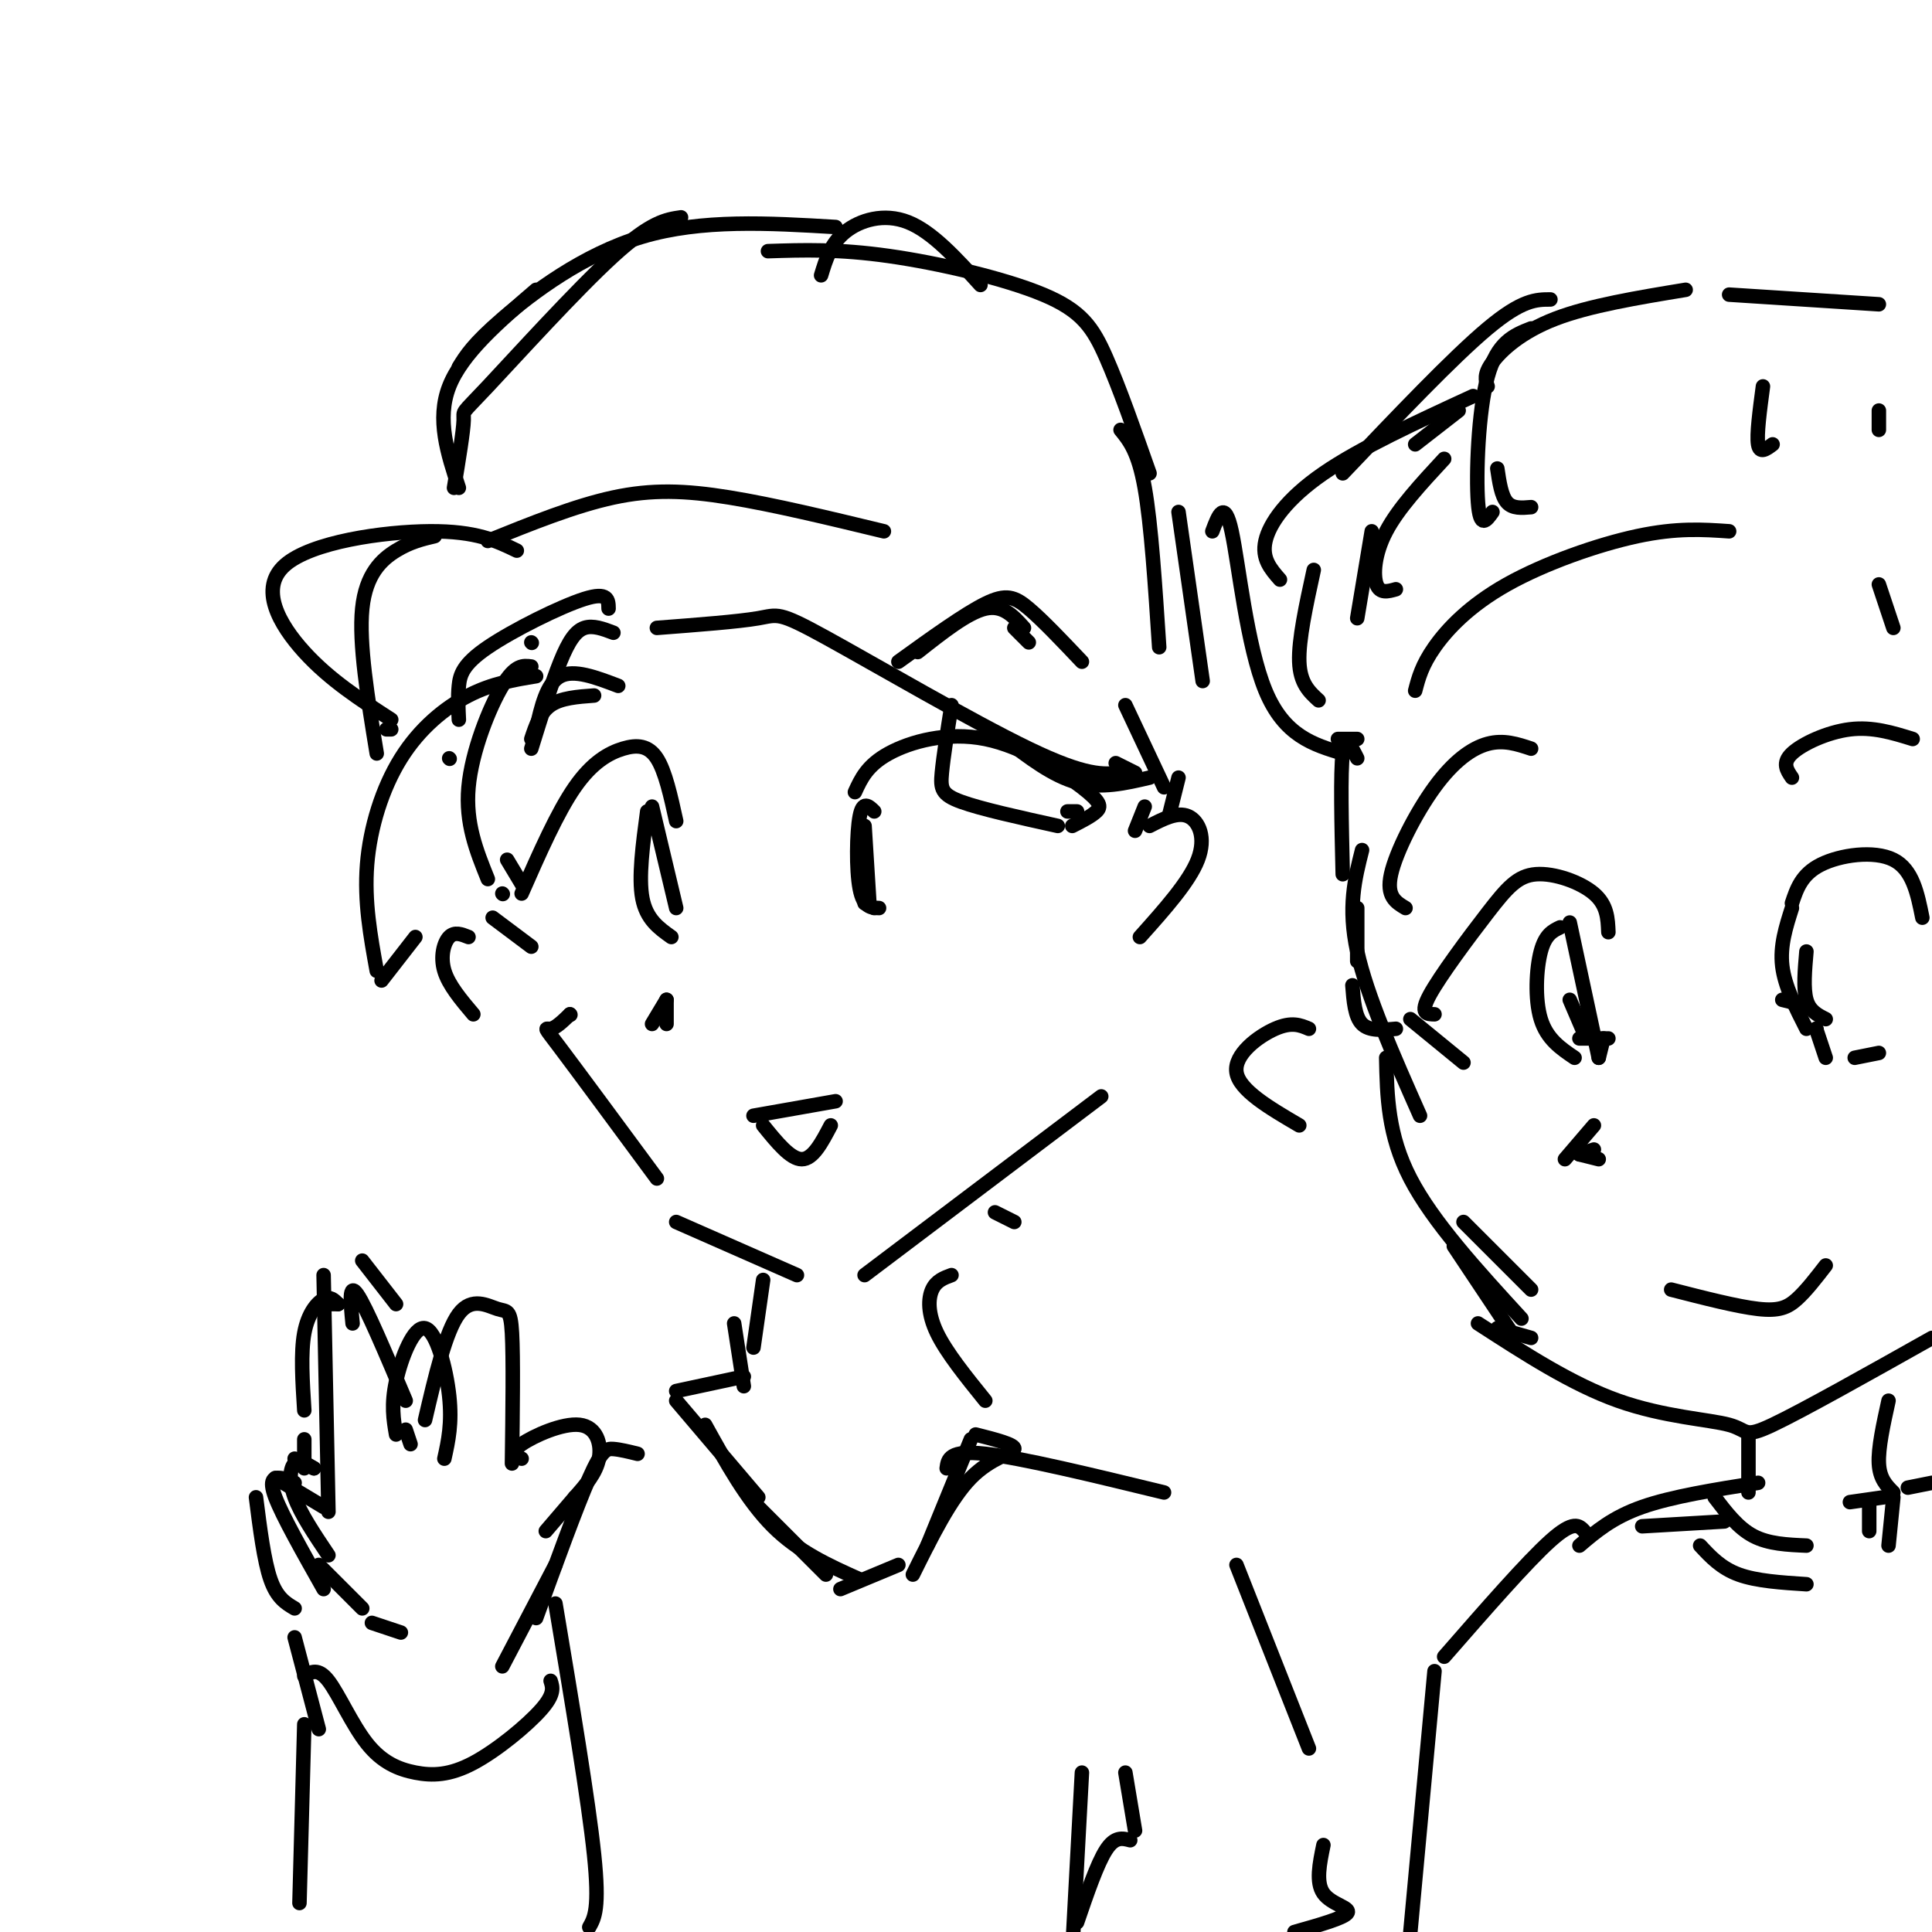 <svg viewBox='0 0 400 400' version='1.1' xmlns='http://www.w3.org/2000/svg' xmlns:xlink='http://www.w3.org/1999/xlink'><g fill='none' stroke='#000000' stroke-width='3' stroke-linecap='round' stroke-linejoin='round'><path d='M110,155c2.111,-6.800 4.222,-13.600 6,-18c1.778,-4.400 3.222,-6.400 5,-7c1.778,-0.600 3.889,0.200 6,1'/><path d='M108,185c3.702,-8.411 7.405,-16.821 11,-22c3.595,-5.179 7.083,-7.125 10,-8c2.917,-0.875 5.262,-0.679 7,2c1.738,2.679 2.869,7.839 4,13'/><path d='M134,168c-0.917,6.833 -1.833,13.667 -1,18c0.833,4.333 3.417,6.167 6,8'/><path d='M135,167c0.000,0.000 5.000,21.000 5,21'/><path d='M105,178c0.000,0.000 3.000,5.000 3,5'/><path d='M118,210c0.000,0.000 0.100,0.100 0.1,0.1'/><path d='M118,210c-1.467,1.422 -2.933,2.844 -4,3c-1.067,0.156 -1.733,-0.956 2,4c3.733,4.956 11.867,15.978 20,27'/><path d='M140,253c0.000,0.000 25.000,11.000 25,11'/><path d='M179,264c0.000,0.000 49.000,-37.000 49,-37'/><path d='M238,171c2.889,-1.489 5.778,-2.978 8,-2c2.222,0.978 3.778,4.422 2,9c-1.778,4.578 -6.889,10.289 -12,16'/><path d='M97,194c-1.444,-0.578 -2.889,-1.156 -4,0c-1.111,1.156 -1.889,4.044 -1,7c0.889,2.956 3.444,5.978 6,9'/><path d='M78,156c-1.867,-11.400 -3.733,-22.800 -3,-30c0.733,-7.200 4.067,-10.200 7,-12c2.933,-1.800 5.467,-2.400 8,-3'/><path d='M80,151c0.000,0.000 1.000,0.000 1,0'/><path d='M81,149c-6.369,-4.113 -12.738,-8.226 -18,-14c-5.262,-5.774 -9.417,-13.208 -4,-18c5.417,-4.792 20.405,-6.940 30,-7c9.595,-0.060 13.798,1.970 18,4'/><path d='M95,101c-2.333,-7.083 -4.667,-14.167 -2,-21c2.667,-6.833 10.333,-13.417 18,-20'/><path d='M141,45c-3.113,0.452 -6.226,0.905 -14,8c-7.774,7.095 -20.208,20.833 -26,27c-5.792,6.167 -4.940,4.762 -5,7c-0.060,2.238 -1.030,8.119 -2,14'/><path d='M95,76c1.467,-2.378 2.933,-4.756 9,-10c6.067,-5.244 16.733,-13.356 29,-17c12.267,-3.644 26.133,-2.822 40,-2'/><path d='M159,52c7.280,-0.238 14.560,-0.476 25,1c10.440,1.476 24.042,4.667 32,8c7.958,3.333 10.274,6.810 13,13c2.726,6.190 5.863,15.095 9,24'/><path d='M244,106c0.000,0.000 5.000,35.000 5,35'/><path d='M136,130c8.429,-0.643 16.857,-1.286 21,-2c4.143,-0.714 4.000,-1.500 14,4c10.000,5.500 30.143,17.286 42,23c11.857,5.714 15.429,5.357 19,5'/><path d='M233,146c0.000,0.000 8.000,17.000 8,17'/><path d='M244,161c0.000,0.000 -2.000,8.000 -2,8'/><path d='M110,133c0.000,0.000 0.100,0.100 0.1,0.1'/><path d='M126,126c-0.030,-1.780 -0.060,-3.560 -5,-2c-4.940,1.560 -14.792,6.458 -20,10c-5.208,3.542 -5.774,5.726 -6,8c-0.226,2.274 -0.113,4.637 0,7'/><path d='M93,157c0.000,0.000 0.100,0.100 0.1,0.1'/><path d='M111,140c-4.554,0.744 -9.107,1.488 -14,4c-4.893,2.512 -10.125,6.792 -14,13c-3.875,6.208 -6.393,14.345 -7,22c-0.607,7.655 0.696,14.827 2,22'/><path d='M79,203c0.000,0.000 7.000,-9.000 7,-9'/><path d='M110,138c-1.667,-0.222 -3.333,-0.444 -6,4c-2.667,4.444 -6.333,13.556 -7,21c-0.667,7.444 1.667,13.222 4,19'/><path d='M102,190c0.000,0.000 8.000,6.000 8,6'/><path d='M104,185c0.000,0.000 0.100,0.100 0.1,0.1'/><path d='M111,151c1.083,-4.750 2.167,-9.500 5,-11c2.833,-1.500 7.417,0.250 12,2'/><path d='M110,153c0.917,-2.750 1.833,-5.500 4,-7c2.167,-1.500 5.583,-1.750 9,-2'/><path d='M186,137c6.844,-4.933 13.689,-9.867 18,-12c4.311,-2.133 6.089,-1.467 9,1c2.911,2.467 6.956,6.733 11,11'/><path d='M190,135c5.167,-4.083 10.333,-8.167 14,-9c3.667,-0.833 5.833,1.583 8,4'/><path d='M210,130c0.000,0.000 3.000,3.000 3,3'/><path d='M208,153c5.000,3.833 10.000,7.667 15,9c5.000,1.333 10.000,0.167 15,-1'/><path d='M231,158c0.000,0.000 4.000,2.000 4,2'/><path d='M177,164c1.268,-2.774 2.536,-5.547 7,-8c4.464,-2.453 12.124,-4.585 20,-3c7.876,1.585 15.967,6.888 20,10c4.033,3.112 4.010,4.032 3,5c-1.010,0.968 -3.005,1.984 -5,3'/><path d='M181,168c-1.178,-1.156 -2.356,-2.311 -3,1c-0.644,3.311 -0.756,11.089 0,15c0.756,3.911 2.378,3.956 4,4'/><path d='M179,171c0.000,0.000 1.000,16.000 1,16'/><path d='M179,187c0.000,0.000 2.000,1.000 2,1'/><path d='M156,231c0.000,0.000 17.000,-3.000 17,-3'/><path d='M158,233c2.833,3.500 5.667,7.000 8,7c2.333,0.000 4.167,-3.500 6,-7'/><path d='M138,207c0.000,0.000 -3.000,5.000 -3,5'/><path d='M138,207c0.000,0.000 0.000,5.000 0,5'/><path d='M152,274c0.000,0.000 2.000,13.000 2,13'/><path d='M158,265c0.000,0.000 -2.000,14.000 -2,14'/><path d='M197,264c-1.578,0.578 -3.156,1.156 -4,3c-0.844,1.844 -0.956,4.956 1,9c1.956,4.044 5.978,9.022 10,14'/><path d='M154,285c0.000,0.000 -14.000,3.000 -14,3'/><path d='M140,290c0.000,0.000 17.000,20.000 17,20'/><path d='M156,311c0.000,0.000 15.000,15.000 15,15'/><path d='M146,295c4.333,7.833 8.667,15.667 14,21c5.333,5.333 11.667,8.167 18,11'/><path d='M174,329c0.000,0.000 12.000,-5.000 12,-5'/><path d='M201,298c0.000,0.000 -9.000,22.000 -9,22'/><path d='M202,297c4.111,1.044 8.222,2.089 8,3c-0.222,0.911 -4.778,1.689 -9,6c-4.222,4.311 -8.111,12.156 -12,20'/><path d='M61,333c-1.833,-1.083 -3.667,-2.167 -5,-6c-1.333,-3.833 -2.167,-10.417 -3,-17'/><path d='M57,306c0.000,0.000 10.000,6.000 10,6'/><path d='M68,313c0.000,0.000 -1.000,-49.000 -1,-49'/><path d='M75,261c0.000,0.000 7.000,9.000 7,9'/><path d='M73,274c-0.417,-4.333 -0.833,-8.667 1,-6c1.833,2.667 5.917,12.333 10,22'/><path d='M84,296c0.000,0.000 1.000,3.000 1,3'/><path d='M70,270c0.000,0.000 -2.000,0.000 -2,0'/><path d='M70,270c-0.822,-0.844 -1.644,-1.689 -3,-1c-1.356,0.689 -3.244,2.911 -4,7c-0.756,4.089 -0.378,10.044 0,16'/><path d='M63,298c0.000,0.000 0.000,6.000 0,6'/><path d='M61,307c-0.933,-0.444 -1.867,-0.889 -3,-1c-1.133,-0.111 -2.467,0.111 -1,4c1.467,3.889 5.733,11.444 10,19'/><path d='M82,297c-0.524,-3.065 -1.048,-6.131 0,-11c1.048,-4.869 3.667,-11.542 6,-11c2.333,0.542 4.381,8.298 5,14c0.619,5.702 -0.190,9.351 -1,13'/><path d='M88,294c2.143,-9.196 4.286,-18.393 7,-22c2.714,-3.607 6.000,-1.625 8,-1c2.000,0.625 2.714,-0.107 3,5c0.286,5.107 0.143,16.054 0,27'/><path d='M108,302c-1.208,-0.655 -2.417,-1.310 0,-3c2.417,-1.690 8.458,-4.417 12,-4c3.542,0.417 4.583,3.976 4,7c-0.583,3.024 -2.792,5.512 -5,8'/><path d='M119,310c0.000,0.000 -6.000,7.000 -6,7'/><path d='M65,304c0.000,0.000 -4.000,-2.000 -4,-2'/><path d='M65,304c-1.533,-0.933 -3.067,-1.867 -4,-1c-0.933,0.867 -1.267,3.533 0,7c1.267,3.467 4.133,7.733 7,12'/><path d='M66,324c0.000,0.000 9.000,9.000 9,9'/><path d='M77,336c0.000,0.000 6.000,2.000 6,2'/><path d='M115,324c0.000,0.000 -11.000,21.000 -11,21'/><path d='M61,339c0.000,0.000 5.000,19.000 5,19'/><path d='M63,357c0.000,0.000 -1.000,37.000 -1,37'/><path d='M115,332c3.417,20.417 6.833,40.833 8,52c1.167,11.167 0.083,13.083 -1,15'/><path d='M63,347c1.442,-0.872 2.885,-1.744 5,1c2.115,2.744 4.904,9.106 8,13c3.096,3.894 6.500,5.322 10,6c3.500,0.678 7.096,0.606 12,-2c4.904,-2.606 11.115,-7.744 14,-11c2.885,-3.256 2.442,-4.628 2,-6'/><path d='M132,301c-1.800,-0.444 -3.600,-0.889 -5,-1c-1.400,-0.111 -2.400,0.111 -5,6c-2.600,5.889 -6.800,17.444 -11,29'/><path d='M196,304c0.250,-1.917 0.500,-3.833 8,-3c7.500,0.833 22.250,4.417 37,8'/><path d='M256,324c0.000,0.000 15.000,38.000 15,38'/><path d='M274,382c-0.800,3.867 -1.600,7.733 0,10c1.600,2.267 5.600,2.933 5,4c-0.600,1.067 -5.800,2.533 -11,4'/><path d='M233,367c0.000,0.000 2.000,12.000 2,12'/><path d='M234,381c-1.583,-0.417 -3.167,-0.833 -5,2c-1.833,2.833 -3.917,8.917 -6,15'/><path d='M224,367c0.000,0.000 -2.000,37.000 -2,37'/><path d='M291,188c-2.012,-1.196 -4.024,-2.393 -3,-7c1.024,-4.607 5.083,-12.625 9,-18c3.917,-5.375 7.690,-8.107 11,-9c3.310,-0.893 6.155,0.054 9,1'/><path d='M297,210c-1.569,-0.027 -3.139,-0.054 -1,-4c2.139,-3.946 7.986,-11.810 12,-17c4.014,-5.190 6.196,-7.705 10,-8c3.804,-0.295 9.230,1.630 12,4c2.770,2.370 2.885,5.185 3,8'/><path d='M323,192c-1.533,0.733 -3.067,1.467 -4,5c-0.933,3.533 -1.267,9.867 0,14c1.267,4.133 4.133,6.067 7,8'/><path d='M325,191c0.000,0.000 6.000,28.000 6,28'/><path d='M280,204c0.250,3.250 0.500,6.500 2,8c1.500,1.500 4.250,1.250 7,1'/><path d='M284,110c0.000,0.000 -3.000,18.000 -3,18'/><path d='M278,98c11.417,-12.000 22.833,-24.000 30,-30c7.167,-6.000 10.083,-6.000 13,-6'/><path d='M317,68c-3.511,1.378 -7.022,2.756 -9,10c-1.978,7.244 -2.422,20.356 -2,26c0.422,5.644 1.711,3.822 3,2'/><path d='M308,80c-0.422,-1.244 -0.844,-2.489 1,-5c1.844,-2.511 5.956,-6.289 13,-9c7.044,-2.711 17.022,-4.356 27,-6'/><path d='M358,61c0.000,0.000 31.000,2.000 31,2'/><path d='M389,85c0.000,0.000 0.000,4.000 0,4'/><path d='M293,143c0.685,-2.625 1.369,-5.250 4,-9c2.631,-3.750 7.208,-8.625 15,-13c7.792,-4.375 18.798,-8.250 27,-10c8.202,-1.750 13.601,-1.375 19,-1'/><path d='M389,121c0.000,0.000 3.000,9.000 3,9'/><path d='M271,213c-1.778,-0.756 -3.556,-1.511 -7,0c-3.444,1.511 -8.556,5.289 -8,9c0.556,3.711 6.778,7.356 13,11'/><path d='M282,176c-1.500,5.917 -3.000,11.833 -1,21c2.000,9.167 7.500,21.583 13,34'/><path d='M301,258c0.000,0.000 12.000,18.000 12,18'/><path d='M306,274c9.726,6.304 19.452,12.607 29,16c9.548,3.393 18.917,3.875 23,5c4.083,1.125 2.881,2.893 9,0c6.119,-2.893 19.560,-10.446 33,-18'/><path d='M346,267c6.844,1.756 13.689,3.511 18,4c4.311,0.489 6.089,-0.289 8,-2c1.911,-1.711 3.956,-4.356 6,-7'/><path d='M330,233c0.000,0.000 -6.000,7.000 -6,7'/><path d='M327,239c0.000,0.000 4.000,1.000 4,1'/><path d='M327,239c0.000,0.000 3.000,-1.000 3,-1'/><path d='M371,161c-1.044,-1.511 -2.089,-3.022 0,-5c2.089,-1.978 7.311,-4.422 12,-5c4.689,-0.578 8.844,0.711 13,2'/><path d='M371,187c1.000,-3.000 2.000,-6.000 6,-8c4.000,-2.000 11.000,-3.000 15,-1c4.000,2.000 5.000,7.000 6,12'/><path d='M371,188c-1.250,3.917 -2.500,7.833 -2,12c0.500,4.167 2.750,8.583 5,13'/><path d='M374,197c-0.333,3.833 -0.667,7.667 0,10c0.667,2.333 2.333,3.167 4,4'/><path d='M376,213c0.000,0.000 0.100,0.100 0.1,0.1'/><path d='M384,219c0.000,0.000 5.000,-1.000 5,-1'/><path d='M292,211c0.000,0.000 11.000,9.000 11,9'/><path d='M362,297c0.000,0.000 0.000,12.000 0,12'/><path d='M391,290c-1.083,4.917 -2.167,9.833 -2,13c0.167,3.167 1.583,4.583 3,6'/><path d='M355,310c2.417,3.167 4.833,6.333 8,8c3.167,1.667 7.083,1.833 11,2'/><path d='M387,311c0.000,0.000 0.000,6.000 0,6'/><path d='M357,315c0.000,0.000 -17.000,1.000 -17,1'/><path d='M328,317c-1.083,-1.167 -2.167,-2.333 -7,2c-4.833,4.333 -13.417,14.167 -22,24'/><path d='M297,346c0.000,0.000 -5.000,54.000 -5,54'/><path d='M327,320c3.417,-2.917 6.833,-5.833 13,-8c6.167,-2.167 15.083,-3.583 24,-5'/><path d='M251,110c1.267,-3.378 2.533,-6.756 4,0c1.467,6.756 3.133,23.644 7,33c3.867,9.356 9.933,11.178 16,13'/><path d='M265,120c-1.911,-2.178 -3.822,-4.356 -3,-8c0.822,-3.644 4.378,-8.756 12,-14c7.622,-5.244 19.311,-10.622 31,-16'/><path d='M302,85c0.000,0.000 -9.000,7.000 -9,7'/><path d='M272,118c-1.583,7.250 -3.167,14.500 -3,19c0.167,4.500 2.083,6.250 4,8'/><path d='M277,153c0.000,0.000 4.000,0.000 4,0'/><path d='M299,95c-4.756,5.133 -9.511,10.267 -12,15c-2.489,4.733 -2.711,9.067 -2,11c0.711,1.933 2.356,1.467 4,1'/><path d='M310,97c0.417,2.833 0.833,5.667 2,7c1.167,1.333 3.083,1.167 5,1'/><path d='M365,80c-0.667,5.000 -1.333,10.000 -1,12c0.333,2.000 1.667,1.000 3,0'/><path d='M197,146c-0.844,5.356 -1.689,10.711 -2,14c-0.311,3.289 -0.089,4.511 4,6c4.089,1.489 12.044,3.244 20,5'/><path d='M221,168c0.000,0.000 2.000,0.000 2,0'/><path d='M237,167c0.000,0.000 -2.000,5.000 -2,5'/><path d='M101,112c9.022,-3.644 18.044,-7.289 26,-9c7.956,-1.711 14.844,-1.489 24,0c9.156,1.489 20.578,4.244 32,7'/><path d='M170,57c1.000,-3.289 2.000,-6.578 5,-9c3.000,-2.422 8.000,-3.978 13,-2c5.000,1.978 10.000,7.489 15,13'/><path d='M232,89c1.833,2.250 3.667,4.500 5,12c1.333,7.500 2.167,20.250 3,33'/><path d='M281,157c-1.250,-2.500 -2.500,-5.000 -3,-1c-0.500,4.000 -0.250,14.500 0,25'/><path d='M281,188c0.000,0.000 0.000,11.000 0,11'/><path d='M303,253c0.000,0.000 14.000,14.000 14,14'/><path d='M287,219c0.167,8.000 0.333,16.000 5,25c4.667,9.000 13.833,19.000 23,29'/><path d='M310,275c0.000,0.000 7.000,2.000 7,2'/><path d='M325,207c0.000,0.000 3.000,7.000 3,7'/><path d='M327,215c0.000,0.000 6.000,0.000 6,0'/><path d='M332,215c0.000,0.000 -1.000,4.000 -1,4'/><path d='M369,207c0.000,0.000 4.000,1.000 4,1'/><path d='M376,213c0.000,0.000 2.000,6.000 2,6'/><path d='M352,320c2.167,2.333 4.333,4.667 8,6c3.667,1.333 8.833,1.667 14,2'/><path d='M392,310c0.000,0.000 -1.000,10.000 -1,10'/><path d='M383,311c0.000,0.000 7.000,-1.000 7,-1'/><path d='M395,308c0.000,0.000 5.000,-1.000 5,-1'/><path d='M210,253c0.000,0.000 -4.000,-2.000 -4,-2'/></g>
</svg>